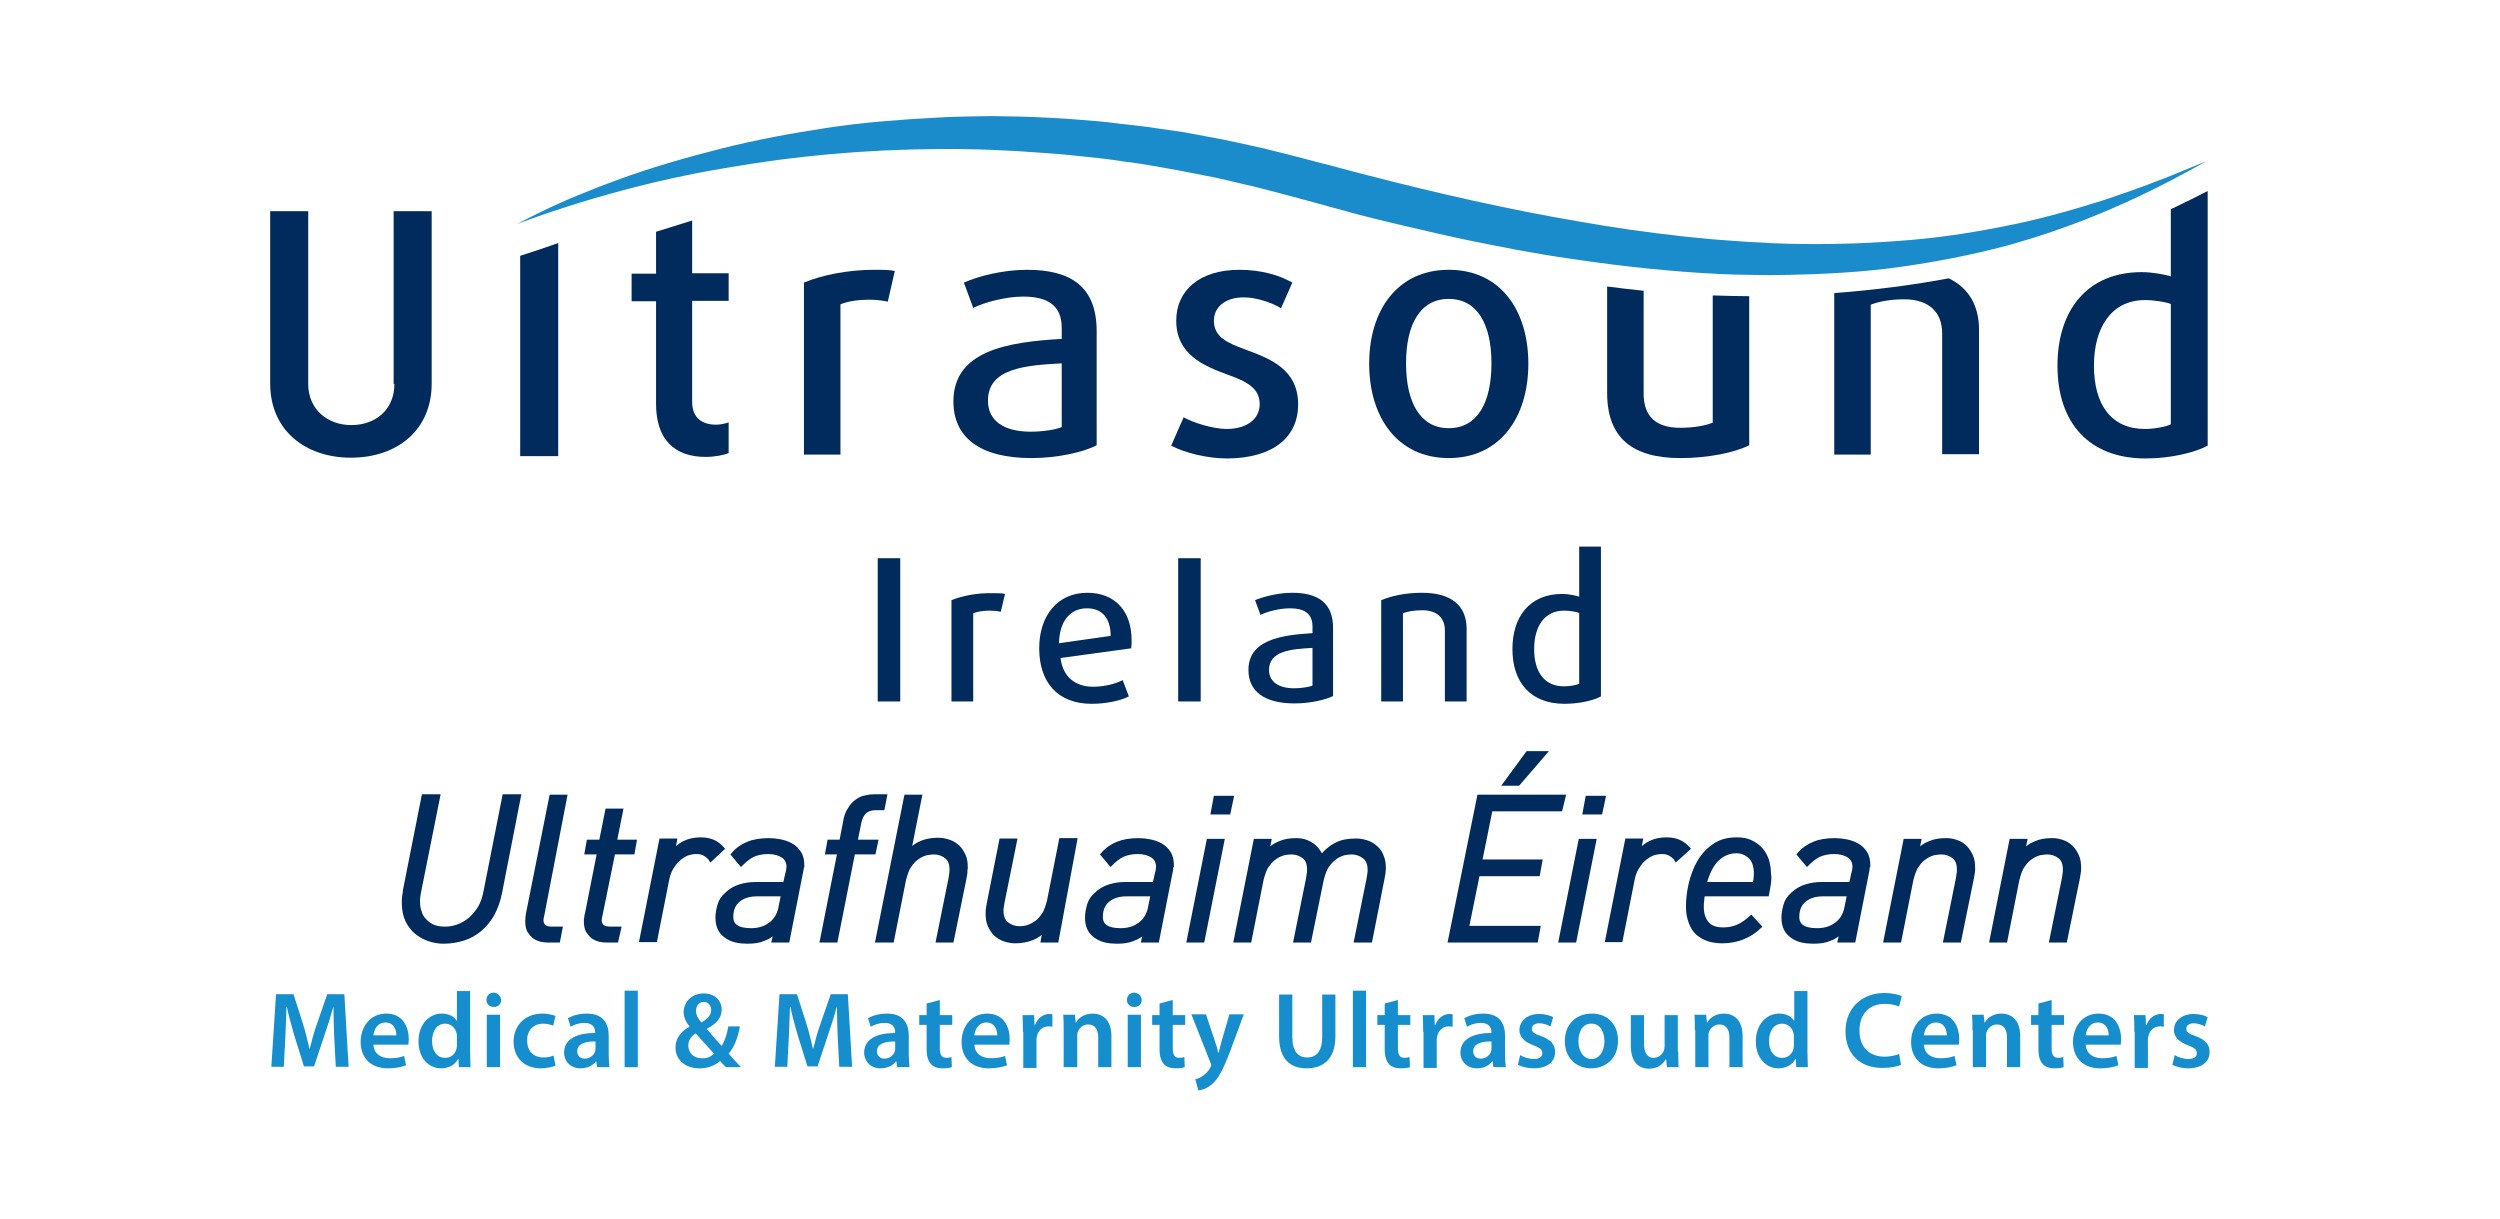 <?xml version="1.0" encoding="UTF-8"?>
<svg xmlns="http://www.w3.org/2000/svg" xmlns:xlink="http://www.w3.org/1999/xlink" version="1.1" id="Layer_1" x="0px" y="0px" viewBox="0 0 644 314" style="enable-background:new 0 0 644 314;" xml:space="preserve">
<style type="text/css">
	.st0{clip-path:url(#SVGID_00000008859616349355442550000005614892846283684773_);fill:#002B5C;}
	.st1{clip-path:url(#SVGID_00000008859616349355442550000005614892846283684773_);fill:#1A8CCC;}
	.st2{clip-path:url(#SVGID_00000008859616349355442550000005614892846283684773_);fill:#168ECD;}
	.st3{clip-path:url(#SVGID_00000008859616349355442550000005614892846283684773_);fill:none;stroke:#002B5C;stroke-miterlimit:10;}
</style>
<g>
	<defs>
		<rect id="SVGID_1_" width="644" height="314"></rect>
	</defs>
	<clipPath id="SVGID_00000178925661025075950730000001532916306662828686_">
		<use xlink:href="#SVGID_1_" style="overflow:visible;"></use>
	</clipPath>
	<path style="clip-path:url(#SVGID_00000178925661025075950730000001532916306662828686_);fill:#002B5C;" d="M134,117.5h9.8V62.6   c-3.4,1.2-6.6,2.3-9.8,3.3V117.5z"></path>
	<path style="clip-path:url(#SVGID_00000178925661025075950730000001532916306662828686_);fill:#002B5C;" d="M101.6,98.9   c0,6.7-4.9,10.6-11.1,10.6c-6.1,0-11.1-4-11.1-10.6V54.4h-9.8v44.4c0,12.1,9.1,19.1,20.8,19.1c11.8,0,20.8-7,20.8-19.1V54.4h-9.8   V98.9z"></path>
	<path style="clip-path:url(#SVGID_00000178925661025075950730000001532916306662828686_);fill:#002B5C;" d="M178.3,56.8l-9.3,2.9   v10.8h-6.3v7.1h6.3V104c0,9.1,4.6,13.7,12.8,13.7c2.4,0,4.8-0.5,5.9-1v-7.9c-0.8,0.3-2.1,0.6-3.2,0.6c-3.5,0-6.2-1.6-6.2-5.9V77.5   h9.4v-7.1h-9.4V56.8z"></path>
	<path style="clip-path:url(#SVGID_00000178925661025075950730000001532916306662828686_);fill:#002B5C;" d="M230.5,69.8   c-1.4-0.3-3.2-0.3-5.3-0.3c-6.9,0-13.6,1.4-18.1,3.3v44.3h9.4V78.4c1.8-0.8,4.7-1.2,7.4-1.2c1.7,0,3.4,0.2,4.8,0.5L230.5,69.8z"></path>
	<path style="clip-path:url(#SVGID_00000178925661025075950730000001532916306662828686_);fill:#002B5C;" d="M282.5,85.3   c0-11.5-6.7-15.8-17.9-15.8c-6.2,0-12.5,1.6-16.3,3.3l2.4,6.5c3.1-1.5,8.5-2.9,12.9-2.9c6,0,9.9,2.1,9.9,8v2.9   c-14.1,0.8-27.9,3.1-27.9,16.1c0,9.2,6.7,14.6,20.1,14.6c6.6,0,13.4-1.5,16.8-3.3V85.3z M273.5,110c-1.5,0.7-5,1.2-8,1.2   c-7.2,0-11-3-11-8c0-8.3,9.5-9.1,19-9.6V110z"></path>
	<path style="clip-path:url(#SVGID_00000178925661025075950730000001532916306662828686_);fill:#002B5C;" d="M334.4,104.2   c0-9.1-7.2-11.8-13.7-14.2c-4.6-1.7-8-3.2-8-7.4c0-3.4,2.8-6,7.7-6c3.4,0,7.5,1.5,9.6,2.8l2.9-6.6c-3.3-1.9-8-3.3-13.6-3.3   c-10.4,0-16.3,5.4-16.3,13.1c0,8.7,7,11.6,13.2,13.9c4.8,1.7,8.3,3.4,8.3,7.6c0,3.9-3.4,6.4-8.5,6.4c-3.5,0-8.6-1.6-11.1-3   l-3.2,7.3c3.4,1.8,9.1,3.3,14.5,3.3C328,118,334.4,112.6,334.4,104.2"></path>
	<path style="clip-path:url(#SVGID_00000178925661025075950730000001532916306662828686_);fill:#002B5C;" d="M373.2,69.5   c-13.2,0-20.5,10.4-20.5,24.2c0,13.8,7.3,24.3,20.5,24.3c13.2,0,20.5-10.5,20.5-24.3C393.7,79.9,386.5,69.5,373.2,69.5    M373.2,110.3c-7.4,0-11-6.7-11-16.7c0-10,3.6-16.6,11-16.6c7.4,0,11,6.6,11,16.6C384.2,103.7,380.6,110.3,373.2,110.3"></path>
	<path style="clip-path:url(#SVGID_00000178925661025075950730000001532916306662828686_);fill:#002B5C;" d="M441.1,108.9   c-1.6,0.7-4.7,1.3-8.3,1.3c-6.2,0-9.4-2.9-9.4-8.8V74.9c-3.1-0.3-6.2-0.7-9.4-1.1v27.4c0,11.7,6.6,16.8,18.9,16.8   c7.1,0,13.9-1.4,17.7-3.3V76.3c-3.1,0-6.2-0.1-9.4-0.2V108.9z"></path>
	<path style="clip-path:url(#SVGID_00000178925661025075950730000001532916306662828686_);fill:#002B5C;" d="M502,71.7   c-9.1,1.7-18.9,3-29.5,3.8v41.6h9.4V78.5c1.9-0.8,5.1-1.4,8.6-1.4c6.5,0,9.8,3.4,9.8,8.8v31.1h9.5v-32   C509.8,78.8,507.2,74.2,502,71.7"></path>
	<path style="clip-path:url(#SVGID_00000178925661025075950730000001532916306662828686_);fill:#002B5C;" d="M559.2,53.9v17.3   c-1.6-0.5-4.7-1.1-7.5-1.1c-14.1,0-21.7,9.9-21.7,24.1c0,14.8,8.2,23.9,22.7,23.9c6.6,0,12.9-1.6,16-3.3V49.2   C566.2,50.5,563,52.1,559.2,53.9 M559.2,109.3c-1.1,0.6-4.2,1.2-6.7,1.2c-8.5,0-13.1-6.1-13.1-16.3c0-9.8,4.5-16.9,13.1-16.9   c2.5,0,5.4,0.5,6.7,1V109.3z"></path>
	
		<rect x="226.1" y="143.8" style="clip-path:url(#SVGID_00000178925661025075950730000001532916306662828686_);fill:#002B5C;" width="5.8" height="36.9"></rect>
	
		<rect x="303.5" y="143.8" style="clip-path:url(#SVGID_00000178925661025075950730000001532916306662828686_);fill:#002B5C;" width="5.8" height="36.9"></rect>
	<path style="clip-path:url(#SVGID_00000178925661025075950730000001532916306662828686_);fill:#002B5C;" d="M245.1,154.6v26.1h5.6   V158c1.1-0.5,2.8-0.7,4.3-0.7c1,0,2,0.1,2.8,0.3l1.1-4.6c-0.8-0.2-1.9-0.2-3.1-0.2C251.7,152.7,247.8,153.5,245.1,154.6"></path>
	<path style="clip-path:url(#SVGID_00000178925661025075950730000001532916306662828686_);fill:#002B5C;" d="M280.1,152.7   c-7.7,0-12.4,5.9-12.4,14.3c0,8.8,4.8,14.3,13.5,14.3c3.8,0,7.4-0.8,9.6-1.9l-1.6-4.2c-1.9,1-4.8,1.7-7.6,1.7   c-4.6,0-7.8-2.5-8.4-7.4l18.2-2.5c0.1-0.7,0.1-1.4,0.1-2.1C291.5,157.4,287.2,152.7,280.1,152.7 M272.8,165.7c0.1-5.7,2.9-9,7.2-9   c3.7,0,6.1,2.3,6.1,7.1L272.8,165.7z"></path>
	<path style="clip-path:url(#SVGID_00000178925661025075950730000001532916306662828686_);fill:#002B5C;" d="M366.3,152.7   c-4.3,0-7.8,0.8-10.5,1.9v26.1h5.6V158c1.1-0.5,3-0.8,5-0.8c3.8,0,5.8,2,5.8,5.2v18.3h5.6v-18.9C377.7,156.1,374,152.7,366.3,152.7   "></path>
	<path style="clip-path:url(#SVGID_00000178925661025075950730000001532916306662828686_);fill:#002B5C;" d="M332.9,152.7   c-3.7,0-7.4,1-9.6,1.9l1.4,3.8c1.8-0.9,5-1.7,7.6-1.7c3.5,0,5.8,1.2,5.8,4.7v1.7c-8.3,0.5-16.5,1.8-16.5,9.5c0,5.4,4,8.6,11.9,8.6   c3.9,0,7.9-0.9,9.9-1.9V162C343.5,155.3,339.5,152.7,332.9,152.7 M338.1,176.6c-0.9,0.4-3,0.7-4.7,0.7c-4.2,0-6.5-1.8-6.5-4.7   c0-4.9,5.6-5.4,11.2-5.7V176.6z"></path>
	<path style="clip-path:url(#SVGID_00000178925661025075950730000001532916306662828686_);fill:#002B5C;" d="M406.8,153.7   c-0.9-0.3-2.8-0.7-4.4-0.7c-8.3,0-12.8,5.8-12.8,14.2c0,8.7,4.8,14.1,13.4,14.1c3.9,0,7.6-0.9,9.4-1.9v-38.6h-5.6V153.7z    M406.8,176.1c-0.7,0.4-2.4,0.7-3.9,0.7c-5,0-7.7-3.6-7.7-9.6c0-5.8,2.6-9.9,7.7-9.9c1.5,0,3.2,0.3,3.9,0.6V176.1z"></path>
	<path style="clip-path:url(#SVGID_00000178925661025075950730000001532916306662828686_);fill:#1A8CCC;" d="M141,54.9   c1.8-0.6,3.6-1.2,5.5-1.8c4.4-1.4,8.8-2.7,13.3-3.9c8.9-2.4,17.9-4.4,27-5.9c18.1-3.2,36.5-4.8,54.8-4.9c9.2-0.1,18.3,0.3,27.4,1   c4.6,0.3,9.1,0.8,13.7,1.3c2.3,0.2,4.5,0.6,6.8,0.9c2.3,0.3,4.5,0.6,6.8,1l6.8,1.2c2.2,0.4,4.5,0.9,6.7,1.3c4.5,0.8,8.9,2,13.4,3   c4.4,1.1,8.8,2.3,13.3,3.5c4.5,1.2,9,2.5,13.5,3.7l6.8,1.7l6.8,1.6c4.5,1.1,9.1,2.1,13.7,3.1c9.2,1.9,18.4,3.7,27.6,5   c12.8,1.9,25.6,3.3,38.5,3.9c2.4,0.1,4.8,0.2,7.2,0.2c3.5,0.1,6.9,0.1,10.4,0c9.4-0.2,18.8-0.7,28.2-2c9.3-1.3,18.6-3.1,27.7-5.5   c9-2.5,17.9-5.6,26.5-9.3c5.4-2.3,10.8-4.9,16-7.6c3-1.6,6-3.2,9-4.9c-2.6,1.1-5.2,2.1-7.8,3.2c-1.7,0.7-3.4,1.4-5.1,2   c-4.3,1.7-8.7,3.2-13.1,4.7c-8.8,2.8-17.7,5.3-26.7,7c-9,1.8-18.1,3.1-27.2,3.7c-9.1,0.7-18.3,0.9-27.4,0.7   c-2.3-0.1-4.6-0.1-6.9-0.3c-2.3-0.1-4.6-0.2-6.9-0.4c-4.6-0.3-9.1-0.7-13.7-1.2c-9.1-1-18.2-2.3-27.2-3.9   c-18.1-3.1-36.1-7.2-53.9-11.8c-4.5-1.1-8.9-2.4-13.4-3.5c-4.5-1.2-9.1-2.4-13.7-3.5c-4.6-1-9.2-2.1-13.8-2.9   c-2.3-0.4-4.6-0.9-7-1.3l-7-1c-2.3-0.4-4.7-0.6-7-0.9c-2.3-0.2-4.7-0.6-7-0.8c-4.7-0.4-9.4-0.8-14.1-1c-4.7-0.3-9.4-0.3-14.1-0.4   c-4.7,0.1-9.4,0.1-14.1,0.4c-9.4,0.5-18.7,1.2-28,2.6c-9.3,1.4-18.5,3.1-27.6,5.4c-9.1,2.3-18.1,4.9-26.8,8.1   c-6.8,2.5-13.5,5.2-20,8.4c-1.6,0.8-3.3,1.6-4.9,2.5c-0.2,0.1-0.5,0.2-0.7,0.4c0.2-0.1,0.4-0.2,0.7-0.3   C136.3,56.6,138.6,55.7,141,54.9"></path>
	<path style="clip-path:url(#SVGID_00000178925661025075950730000001532916306662828686_);fill:#168ECD;" d="M86.1,267.3   c-0.1-2.4-0.2-5.3-0.2-7.8h-0.1c-0.6,2.3-1.4,4.8-2.2,7.1l-2.7,8.1h-2.6l-2.5-8c-0.7-2.4-1.4-4.9-1.9-7.3h-0.1   c-0.1,2.4-0.2,5.4-0.3,7.9l-0.4,7.5h-3.2l1.2-18.7h4.5l2.4,7.5c0.7,2.2,1.2,4.4,1.7,6.5h0.1c0.5-2,1.1-4.3,1.9-6.5l2.6-7.5h4.4   l1.1,18.7h-3.3L86.1,267.3z"></path>
	<path style="clip-path:url(#SVGID_00000178925661025075950730000001532916306662828686_);fill:#168ECD;" d="M96.2,269.1   c0.1,2.4,2,3.5,4.2,3.5c1.6,0,2.7-0.2,3.7-0.6l0.5,2.4c-1.2,0.5-2.8,0.8-4.7,0.8c-4.4,0-7-2.7-7-6.8c0-3.7,2.3-7.3,6.6-7.3   c4.4,0,5.8,3.6,5.8,6.6c0,0.6-0.1,1.1-0.1,1.4H96.2z M102.1,266.7c0-1.2-0.5-3.3-2.8-3.3c-2.1,0-3,1.9-3.1,3.3H102.1z"></path>
	<path style="clip-path:url(#SVGID_00000178925661025075950730000001532916306662828686_);fill:#168ECD;" d="M121.1,255.2v15.9   c0,1.4,0.1,2.9,0.1,3.8h-3l-0.1-2.1H118c-0.8,1.5-2.4,2.4-4.4,2.4c-3.2,0-5.8-2.7-5.8-6.9c0-4.5,2.8-7.2,6-7.2   c1.9,0,3.2,0.8,3.8,1.8h0.1v-7.6H121.1z M117.7,267c0-0.3,0-0.6-0.1-0.9c-0.3-1.3-1.4-2.4-2.9-2.4c-2.2,0-3.4,1.9-3.4,4.5   c0,2.5,1.2,4.3,3.4,4.3c1.4,0,2.6-0.9,2.9-2.4c0.1-0.3,0.1-0.6,0.1-1V267z"></path>
	<path style="clip-path:url(#SVGID_00000178925661025075950730000001532916306662828686_);fill:#168ECD;" d="M129.1,257.6   c0,1-0.7,1.8-1.9,1.8c-1.1,0-1.9-0.8-1.9-1.8c0-1.1,0.8-1.9,1.9-1.9C128.3,255.8,129,256.6,129.1,257.6 M125.4,261.4h3.4v13.5h-3.4   V261.4z"></path>
	<path style="clip-path:url(#SVGID_00000178925661025075950730000001532916306662828686_);fill:#168ECD;" d="M143.1,274.5   c-0.7,0.3-2.1,0.7-3.8,0.7c-4.2,0-7-2.7-7-6.9c0-4,2.8-7.2,7.5-7.2c1.2,0,2.5,0.3,3.3,0.6l-0.6,2.5c-0.6-0.2-1.4-0.5-2.6-0.5   c-2.6,0-4.2,1.9-4.1,4.4c0,2.8,1.8,4.3,4.1,4.3c1.2,0,2-0.2,2.7-0.5L143.1,274.5z"></path>
	<path style="clip-path:url(#SVGID_00000178925661025075950730000001532916306662828686_);fill:#168ECD;" d="M153.8,274.9l-0.2-1.5   h-0.1c-0.8,1.1-2.2,1.8-4,1.8c-2.7,0-4.2-2-4.2-4c0-3.4,3-5.1,8-5.1v-0.2c0-0.9-0.4-2.4-2.7-2.4c-1.3,0-2.7,0.4-3.6,1l-0.7-2.2   c1-0.6,2.7-1.2,4.9-1.2c4.3,0,5.6,2.7,5.6,5.7v4.9c0,1.2,0.1,2.4,0.2,3.2H153.8z M153.4,268.3c-2.4-0.1-4.7,0.5-4.7,2.5   c0,1.3,0.9,1.9,1.9,1.9c1.4,0,2.4-0.9,2.7-1.9c0.1-0.2,0.1-0.5,0.1-0.7V268.3z"></path>
	
		<rect x="160.9" y="255.2" style="clip-path:url(#SVGID_00000178925661025075950730000001532916306662828686_);fill:#168ECD;" width="3.4" height="19.7"></rect>
	<path style="clip-path:url(#SVGID_00000178925661025075950730000001532916306662828686_);fill:#168ECD;" d="M187,274.9   c-0.5-0.5-0.9-0.9-1.5-1.6c-1.4,1.2-3.1,1.9-5.3,1.9c-4.1,0-6.2-2.6-6.2-5.3c0-2.5,1.5-4.3,3.6-5.4v-0.1c-0.9-1.1-1.5-2.4-1.5-3.7   c0-2.3,1.8-4.8,5.2-4.8c2.6,0,4.6,1.6,4.6,4.2c0,1.9-1.1,3.5-3.8,4.9l0,0.1c1.3,1.5,2.7,3.2,3.8,4.3c0.8-1.2,1.4-3,1.7-5h3   c-0.5,2.9-1.4,5.2-2.9,7c1,1.1,2,2.3,3.2,3.5H187z M183.9,271.4c-1.1-1.2-2.9-3.2-4.7-5.2c-0.9,0.6-1.9,1.6-1.9,3.1   c0,1.9,1.4,3.3,3.4,3.3C182.1,272.7,183.2,272.2,183.9,271.4 M179.3,260.4c0,1.1,0.5,2,1.4,3c1.6-1,2.5-1.9,2.5-3.2   c0-1-0.6-2.1-1.9-2.1C180,258.1,179.3,259.2,179.3,260.4"></path>
	<path style="clip-path:url(#SVGID_00000178925661025075950730000001532916306662828686_);fill:#168ECD;" d="M215.8,267.3   c-0.1-2.4-0.2-5.3-0.2-7.8h-0.1c-0.6,2.3-1.4,4.8-2.2,7.1l-2.7,8.1H208l-2.5-8c-0.7-2.4-1.4-4.9-1.9-7.3h-0.1   c-0.1,2.4-0.2,5.4-0.3,7.9l-0.4,7.5h-3.2l1.2-18.7h4.5l2.4,7.5c0.7,2.2,1.2,4.4,1.7,6.5h0.1c0.5-2,1.1-4.3,1.9-6.5l2.6-7.5h4.4   l1.1,18.7h-3.3L215.8,267.3z"></path>
	<path style="clip-path:url(#SVGID_00000178925661025075950730000001532916306662828686_);fill:#168ECD;" d="M231.1,274.9l-0.2-1.5   h-0.1c-0.8,1.1-2.2,1.8-4,1.8c-2.7,0-4.2-2-4.2-4c0-3.4,3-5.1,8-5.1v-0.2c0-0.9-0.4-2.4-2.7-2.4c-1.3,0-2.7,0.4-3.6,1l-0.7-2.2   c1-0.6,2.7-1.2,4.9-1.2c4.3,0,5.6,2.7,5.6,5.7v4.9c0,1.2,0.1,2.4,0.2,3.2H231.1z M230.6,268.3c-2.4-0.1-4.7,0.5-4.7,2.5   c0,1.3,0.9,1.9,1.9,1.9c1.4,0,2.4-0.9,2.7-1.9c0.1-0.2,0.1-0.5,0.1-0.7V268.3z"></path>
	<path style="clip-path:url(#SVGID_00000178925661025075950730000001532916306662828686_);fill:#168ECD;" d="M242.1,257.6v3.9h3.2   v2.5h-3.2v6c0,1.6,0.4,2.5,1.7,2.5c0.6,0,1-0.1,1.3-0.2l0.1,2.6c-0.5,0.2-1.4,0.3-2.5,0.3c-1.2,0-2.3-0.4-2.9-1.1   c-0.7-0.8-1.1-2-1.1-3.8V264h-1.9v-2.5h1.9v-3L242.1,257.6z"></path>
	<path style="clip-path:url(#SVGID_00000178925661025075950730000001532916306662828686_);fill:#168ECD;" d="M251,269.1   c0.1,2.4,2,3.5,4.2,3.5c1.6,0,2.7-0.2,3.7-0.6l0.5,2.4c-1.2,0.5-2.8,0.8-4.7,0.8c-4.4,0-7-2.7-7-6.8c0-3.7,2.3-7.3,6.6-7.3   c4.4,0,5.8,3.6,5.8,6.6c0,0.6-0.1,1.1-0.1,1.4H251z M256.9,266.7c0-1.2-0.5-3.3-2.8-3.3c-2.1,0-3,1.9-3.1,3.3H256.9z"></path>
	<path style="clip-path:url(#SVGID_00000178925661025075950730000001532916306662828686_);fill:#168ECD;" d="M263.5,265.8   c0-1.8,0-3.1-0.1-4.3h3l0.1,2.6h0.1c0.7-1.9,2.2-2.9,3.7-2.9c0.3,0,0.5,0,0.8,0.1v3.2c-0.3-0.1-0.6-0.1-1-0.1c-1.6,0-2.7,1.1-3,2.6   c-0.1,0.3-0.1,0.7-0.1,1.1v7h-3.4V265.8z"></path>
	<path style="clip-path:url(#SVGID_00000178925661025075950730000001532916306662828686_);fill:#168ECD;" d="M274,265.4   c0-1.6,0-2.9-0.1-4h3l0.2,2h0.1c0.6-1.1,2-2.3,4.3-2.3c2.4,0,4.8,1.5,4.8,5.8v8h-3.4v-7.6c0-1.9-0.7-3.4-2.6-3.4   c-1.4,0-2.3,1-2.7,2c-0.1,0.3-0.1,0.7-0.1,1.1v7.9H274V265.4z"></path>
	<path style="clip-path:url(#SVGID_00000178925661025075950730000001532916306662828686_);fill:#168ECD;" d="M294.1,257.6   c0,1-0.7,1.8-1.9,1.8c-1.1,0-1.9-0.8-1.9-1.8c0-1.1,0.8-1.9,1.9-1.9C293.3,255.8,294.1,256.6,294.1,257.6 M290.5,261.4h3.4v13.5   h-3.4V261.4z"></path>
	<path style="clip-path:url(#SVGID_00000178925661025075950730000001532916306662828686_);fill:#168ECD;" d="M302.1,257.6v3.9h3.2   v2.5h-3.2v6c0,1.6,0.4,2.5,1.7,2.5c0.6,0,1-0.1,1.3-0.2l0.1,2.6c-0.5,0.2-1.4,0.3-2.5,0.3c-1.2,0-2.3-0.4-2.9-1.1   c-0.7-0.8-1.1-2-1.1-3.8V264h-1.9v-2.5h1.9v-3L302.1,257.6z"></path>
	<path style="clip-path:url(#SVGID_00000178925661025075950730000001532916306662828686_);fill:#168ECD;" d="M310.7,261.4l2.4,7.2   c0.3,0.8,0.6,1.9,0.7,2.6h0.1c0.2-0.8,0.5-1.8,0.7-2.7l2.1-7.2h3.7l-3.4,9.2c-1.9,5-3.1,7.3-4.7,8.7c-1.3,1.2-2.7,1.6-3.6,1.7   l-0.8-2.9c0.6-0.1,1.3-0.4,2-0.9c0.6-0.4,1.4-1.2,1.9-2.1c0.1-0.2,0.2-0.4,0.2-0.6c0-0.1,0-0.3-0.2-0.7l-4.9-12.4H310.7z"></path>
	<path style="clip-path:url(#SVGID_00000178925661025075950730000001532916306662828686_);fill:#168ECD;" d="M332.9,256.2v10.9   c0,3.7,1.5,5.3,3.8,5.3c2.5,0,3.9-1.7,3.9-5.3v-10.9h3.4v10.7c0,5.8-3,8.3-7.4,8.3c-4.3,0-7.1-2.4-7.1-8.3v-10.7H332.9z"></path>
	
		<rect x="348.5" y="255.2" style="clip-path:url(#SVGID_00000178925661025075950730000001532916306662828686_);fill:#168ECD;" width="3.4" height="19.7"></rect>
	<path style="clip-path:url(#SVGID_00000178925661025075950730000001532916306662828686_);fill:#168ECD;" d="M360.1,257.6v3.9h3.2   v2.5h-3.2v6c0,1.6,0.4,2.5,1.7,2.5c0.6,0,1-0.1,1.3-0.2l0.1,2.6c-0.5,0.2-1.4,0.3-2.5,0.3c-1.2,0-2.3-0.4-2.9-1.1   c-0.7-0.8-1.1-2-1.1-3.8V264h-1.9v-2.5h1.9v-3L360.1,257.6z"></path>
	<path style="clip-path:url(#SVGID_00000178925661025075950730000001532916306662828686_);fill:#168ECD;" d="M366.6,265.8   c0-1.8,0-3.1-0.1-4.3h3l0.1,2.6h0.1c0.7-1.9,2.2-2.9,3.7-2.9c0.3,0,0.5,0,0.8,0.1v3.2c-0.3-0.1-0.6-0.1-1-0.1c-1.6,0-2.7,1.1-3,2.6   c-0.1,0.3-0.1,0.7-0.1,1.1v7h-3.4V265.8z"></path>
	<path style="clip-path:url(#SVGID_00000178925661025075950730000001532916306662828686_);fill:#168ECD;" d="M384.7,274.9l-0.2-1.5   h-0.1c-0.8,1.1-2.2,1.8-4,1.8c-2.7,0-4.2-2-4.2-4c0-3.4,3-5.1,8-5.1v-0.2c0-0.9-0.4-2.4-2.7-2.4c-1.3,0-2.7,0.4-3.6,1l-0.7-2.2   c1-0.6,2.7-1.2,4.9-1.2c4.3,0,5.6,2.7,5.6,5.7v4.9c0,1.2,0.1,2.4,0.2,3.2H384.7z M384.2,268.3c-2.4-0.1-4.7,0.5-4.7,2.5   c0,1.3,0.9,1.9,1.9,1.9c1.4,0,2.4-0.9,2.7-1.9c0.1-0.2,0.1-0.5,0.1-0.7V268.3z"></path>
	<path style="clip-path:url(#SVGID_00000178925661025075950730000001532916306662828686_);fill:#168ECD;" d="M391.6,271.8   c0.8,0.5,2.2,1,3.5,1c1.5,0,2.2-0.6,2.2-1.5c0-0.9-0.6-1.4-2.2-2c-2.6-0.9-3.7-2.4-3.7-3.9c0-2.4,2-4.2,5.1-4.2   c1.5,0,2.8,0.4,3.6,0.8l-0.7,2.4c-0.6-0.3-1.7-0.8-2.9-0.8c-1.2,0-1.9,0.6-1.9,1.4c0,0.9,0.6,1.3,2.4,1.9c2.4,0.9,3.6,2.1,3.6,4.1   c0,2.4-1.9,4.2-5.5,4.2c-1.6,0-3.1-0.4-4.1-0.9L391.6,271.8z"></path>
	<path style="clip-path:url(#SVGID_00000178925661025075950730000001532916306662828686_);fill:#168ECD;" d="M416.8,268   c0,5-3.5,7.2-6.9,7.2c-3.8,0-6.8-2.6-6.8-7c0-4.4,2.9-7.1,7-7.1C414.1,261.1,416.8,263.9,416.8,268 M406.6,268.2   c0,2.6,1.3,4.6,3.4,4.6c1.9,0,3.3-1.9,3.3-4.6c0-2.1-0.9-4.5-3.3-4.5C407.6,263.6,406.6,265.9,406.6,268.2"></path>
	<path style="clip-path:url(#SVGID_00000178925661025075950730000001532916306662828686_);fill:#168ECD;" d="M432.3,270.9   c0,1.6,0.1,2.9,0.1,4h-3l-0.2-2h-0.1c-0.6,1-1.9,2.4-4.3,2.4c-2.5,0-4.7-1.5-4.7-5.9v-7.9h3.4v7.3c0,2.2,0.7,3.7,2.5,3.7   c1.4,0,2.2-1,2.6-1.8c0.1-0.3,0.2-0.7,0.2-1.1v-8.1h3.4V270.9z"></path>
	<path style="clip-path:url(#SVGID_00000178925661025075950730000001532916306662828686_);fill:#168ECD;" d="M436.6,265.4   c0-1.6,0-2.9-0.1-4h3l0.2,2h0.1c0.6-1.1,2-2.3,4.3-2.3c2.4,0,4.8,1.5,4.8,5.8v8h-3.4v-7.6c0-1.9-0.7-3.4-2.6-3.4   c-1.4,0-2.3,1-2.7,2c-0.1,0.3-0.1,0.7-0.1,1.1v7.9h-3.4V265.4z"></path>
	<path style="clip-path:url(#SVGID_00000178925661025075950730000001532916306662828686_);fill:#168ECD;" d="M465.6,255.2v15.9   c0,1.4,0.1,2.9,0.1,3.8h-3l-0.1-2.1h-0.1c-0.8,1.5-2.4,2.4-4.4,2.4c-3.2,0-5.8-2.7-5.8-6.9c0-4.5,2.8-7.2,6-7.2   c1.9,0,3.2,0.8,3.8,1.8h0.1v-7.6H465.6z M462.1,267c0-0.3,0-0.6-0.1-0.9c-0.3-1.3-1.4-2.4-2.9-2.4c-2.2,0-3.4,1.9-3.4,4.5   c0,2.5,1.2,4.3,3.4,4.3c1.4,0,2.6-0.9,2.9-2.4c0.1-0.3,0.1-0.6,0.1-1V267z"></path>
	<path style="clip-path:url(#SVGID_00000178925661025075950730000001532916306662828686_);fill:#168ECD;" d="M489.7,274.3   c-0.8,0.4-2.6,0.8-4.8,0.8c-5.9,0-9.5-3.7-9.5-9.4c0-6.1,4.3-9.9,10-9.9c2.2,0,3.9,0.5,4.5,0.8l-0.7,2.7c-0.9-0.4-2.1-0.7-3.7-0.7   c-3.8,0-6.5,2.4-6.5,6.9c0,4.1,2.4,6.7,6.5,6.7c1.4,0,2.8-0.3,3.7-0.7L489.7,274.3z"></path>
	<path style="clip-path:url(#SVGID_00000178925661025075950730000001532916306662828686_);fill:#168ECD;" d="M495.6,269.1   c0.1,2.4,2,3.5,4.2,3.5c1.6,0,2.7-0.2,3.7-0.6l0.5,2.4c-1.2,0.5-2.8,0.8-4.7,0.8c-4.4,0-7-2.7-7-6.8c0-3.7,2.3-7.3,6.6-7.3   c4.4,0,5.8,3.6,5.8,6.6c0,0.6-0.1,1.1-0.1,1.4H495.6z M501.5,266.7c0-1.2-0.5-3.3-2.8-3.3c-2.1,0-3,1.9-3.1,3.3H501.5z"></path>
	<path style="clip-path:url(#SVGID_00000178925661025075950730000001532916306662828686_);fill:#168ECD;" d="M508.1,265.4   c0-1.6,0-2.9-0.1-4h3l0.2,2h0.1c0.6-1.1,2-2.3,4.3-2.3c2.4,0,4.8,1.5,4.8,5.8v8h-3.4v-7.6c0-1.9-0.7-3.4-2.6-3.4   c-1.4,0-2.3,1-2.7,2c-0.1,0.3-0.1,0.7-0.1,1.1v7.9h-3.4V265.4z"></path>
	<path style="clip-path:url(#SVGID_00000178925661025075950730000001532916306662828686_);fill:#168ECD;" d="M528.5,257.6v3.9h3.2   v2.5h-3.2v6c0,1.6,0.4,2.5,1.7,2.5c0.6,0,1-0.1,1.3-0.2l0.1,2.6c-0.5,0.2-1.4,0.3-2.5,0.3c-1.2,0-2.3-0.4-2.9-1.1   c-0.7-0.8-1.1-2-1.1-3.8V264h-1.9v-2.5h1.9v-3L528.5,257.6z"></path>
	<path style="clip-path:url(#SVGID_00000178925661025075950730000001532916306662828686_);fill:#168ECD;" d="M537.3,269.1   c0.1,2.4,2,3.5,4.2,3.5c1.6,0,2.7-0.2,3.7-0.6l0.5,2.4c-1.2,0.5-2.8,0.8-4.7,0.8c-4.4,0-7-2.7-7-6.8c0-3.7,2.3-7.3,6.6-7.3   c4.4,0,5.8,3.6,5.8,6.6c0,0.6-0.1,1.1-0.1,1.4H537.3z M543.2,266.7c0-1.2-0.5-3.3-2.8-3.3c-2.1,0-3,1.9-3.1,3.3H543.2z"></path>
	<path style="clip-path:url(#SVGID_00000178925661025075950730000001532916306662828686_);fill:#168ECD;" d="M549.8,265.8   c0-1.8,0-3.1-0.1-4.3h3l0.1,2.6h0.1c0.7-1.9,2.2-2.9,3.7-2.9c0.3,0,0.5,0,0.8,0.1v3.2c-0.3-0.1-0.6-0.1-1-0.1c-1.6,0-2.7,1.1-3,2.6   c-0.1,0.3-0.1,0.7-0.1,1.1v7h-3.4V265.8z"></path>
	<path style="clip-path:url(#SVGID_00000178925661025075950730000001532916306662828686_);fill:#168ECD;" d="M560.2,271.8   c0.8,0.5,2.2,1,3.5,1c1.5,0,2.2-0.6,2.2-1.5c0-0.9-0.6-1.4-2.2-2c-2.6-0.9-3.7-2.4-3.7-3.9c0-2.4,2-4.2,5.1-4.2   c1.5,0,2.8,0.4,3.6,0.8l-0.7,2.4c-0.6-0.3-1.7-0.8-2.9-0.8c-1.2,0-1.9,0.6-1.9,1.4c0,0.9,0.6,1.3,2.4,1.9c2.4,0.9,3.6,2.1,3.6,4.1   c0,2.4-1.9,4.2-5.5,4.2c-1.6,0-3.1-0.4-4.1-0.9L560.2,271.8z"></path>
	<path style="clip-path:url(#SVGID_00000178925661025075950730000001532916306662828686_);fill:#002B5C;" d="M128.8,230.1   c-0.4,2.1-1.1,3.8-1.9,5.4c-0.9,1.5-1.9,2.8-3.2,3.9c-1.3,1.1-2.7,1.9-4.3,2.4c-1.6,0.5-3.3,0.8-5.1,0.8c-1.3,0-2.5-0.2-3.7-0.6   c-1.2-0.4-2.3-1-3.3-1.8c-1-0.8-1.8-1.9-2.4-3.1c-0.6-1.3-0.9-2.8-0.9-4.6c0-0.6,0-1.1,0.1-1.7c0.1-0.6,0.2-1.1,0.2-1.5l4.8-24.2   h3.8l-4.9,24.5c-0.1,0.3-0.1,0.7-0.2,1.2c-0.1,0.5-0.1,1-0.1,1.5c0,0.8,0.1,1.7,0.4,2.5c0.2,0.8,0.6,1.6,1.2,2.2   c0.6,0.7,1.3,1.2,2.1,1.6c0.9,0.4,1.9,0.6,3.2,0.6c1.2,0,2.3-0.2,3.4-0.6c1.1-0.4,2.1-1,3.1-1.8c0.9-0.8,1.8-1.8,2.5-3   c0.7-1.2,1.2-2.7,1.5-4.4l4.8-24.3h3.8L128.8,230.1z"></path>
	
		<path style="clip-path:url(#SVGID_00000178925661025075950730000001532916306662828686_);fill:none;stroke:#002B5C;stroke-miterlimit:10;" d="   M128.8,230.1c-0.4,2.1-1.1,3.8-1.9,5.4c-0.9,1.5-1.9,2.8-3.2,3.9c-1.3,1.1-2.7,1.9-4.3,2.4c-1.6,0.5-3.3,0.8-5.1,0.8   c-1.3,0-2.5-0.2-3.7-0.6c-1.2-0.4-2.3-1-3.3-1.8c-1-0.8-1.8-1.9-2.4-3.1c-0.6-1.3-0.9-2.8-0.9-4.6c0-0.6,0-1.1,0.1-1.7   c0.1-0.6,0.2-1.1,0.2-1.5l4.8-24.2h3.8l-4.9,24.5c-0.1,0.3-0.1,0.7-0.2,1.2c-0.1,0.5-0.1,1-0.1,1.5c0,0.8,0.1,1.7,0.4,2.5   c0.2,0.8,0.6,1.6,1.2,2.2c0.6,0.7,1.3,1.2,2.1,1.6c0.9,0.4,1.9,0.6,3.2,0.6c1.2,0,2.3-0.2,3.4-0.6c1.1-0.4,2.1-1,3.1-1.8   c0.9-0.8,1.8-1.8,2.5-3c0.7-1.2,1.2-2.7,1.5-4.4l4.8-24.3h3.8L128.8,230.1z"></path>
	<path style="clip-path:url(#SVGID_00000178925661025075950730000001532916306662828686_);fill:#002B5C;" d="M139.8,235.3   c-0.1,0.4-0.1,0.7-0.2,0.9c0,0.2-0.1,0.5-0.1,0.8c0,0.7,0.2,1.2,0.6,1.6c0.4,0.4,1.1,0.6,2.2,0.6h2.1l-0.6,3.1h-2.7   c-0.6,0-1.2-0.1-1.8-0.2c-0.6-0.2-1.2-0.4-1.7-0.8c-0.5-0.4-0.9-0.9-1.3-1.5c-0.3-0.6-0.5-1.4-0.5-2.4c0-0.8,0.1-1.5,0.2-2.1   l6-30.1h3.6L139.8,235.3z"></path>
	
		<path style="clip-path:url(#SVGID_00000178925661025075950730000001532916306662828686_);fill:none;stroke:#002B5C;stroke-miterlimit:10;" d="   M139.8,235.3c-0.1,0.4-0.1,0.7-0.2,0.9c0,0.2-0.1,0.5-0.1,0.8c0,0.7,0.2,1.2,0.6,1.6c0.4,0.4,1.1,0.6,2.2,0.6h2.1l-0.6,3.1h-2.7   c-0.6,0-1.2-0.1-1.8-0.2c-0.6-0.2-1.2-0.4-1.7-0.8c-0.5-0.4-0.9-0.9-1.3-1.5c-0.3-0.6-0.5-1.4-0.5-2.4c0-0.8,0.1-1.5,0.2-2.1   l6-30.1h3.6L139.8,235.3z"></path>
	<path style="clip-path:url(#SVGID_00000178925661025075950730000001532916306662828686_);fill:#002B5C;" d="M163,219.6h-5   l-3.2,15.7c-0.1,0.4-0.1,0.7-0.2,0.9c0,0.2-0.1,0.5-0.1,0.8c0,0.7,0.2,1.2,0.6,1.6c0.4,0.4,1.2,0.6,2.3,0.6h2.1l-0.7,3.1h-2.6   c-0.6,0-1.2-0.1-1.8-0.2c-0.6-0.2-1.2-0.4-1.7-0.8c-0.5-0.4-0.9-0.9-1.3-1.5c-0.3-0.6-0.5-1.4-0.5-2.4c0-0.4,0-0.7,0.1-1.1   c0-0.3,0.1-0.7,0.2-1l3.1-15.7h-3.2l0.5-2.8h3.2l1.6-8h3.6l-1.6,8h5.1L163,219.6z"></path>
	
		<path style="clip-path:url(#SVGID_00000178925661025075950730000001532916306662828686_);fill:none;stroke:#002B5C;stroke-miterlimit:10;" d="   M163,219.6h-5l-3.2,15.7c-0.1,0.4-0.1,0.7-0.2,0.9c0,0.2-0.1,0.5-0.1,0.8c0,0.7,0.2,1.2,0.6,1.6c0.4,0.4,1.2,0.6,2.3,0.6h2.1   l-0.7,3.1h-2.6c-0.6,0-1.2-0.1-1.8-0.2c-0.6-0.2-1.2-0.4-1.7-0.8c-0.5-0.4-0.9-0.9-1.3-1.5c-0.3-0.6-0.5-1.4-0.5-2.4   c0-0.4,0-0.7,0.1-1.1c0-0.3,0.1-0.7,0.2-1l3.1-15.7h-3.2l0.5-2.8h3.2l1.6-8h3.6l-1.6,8h5.1L163,219.6z"></path>
	<path style="clip-path:url(#SVGID_00000178925661025075950730000001532916306662828686_);fill:#002B5C;" d="M183.1,221.4   c-0.3-0.5-0.8-0.9-1.4-1.3c-0.6-0.4-1.3-0.6-2.3-0.6c-0.9,0-1.8,0.2-2.6,0.5c-0.8,0.4-1.6,0.9-2.2,1.5c-0.7,0.6-1.2,1.4-1.7,2.2   c-0.5,0.9-0.8,1.8-1,2.8l-3.1,15.7h-3.6l5.1-25.7h3.6l-0.6,3.1c0.8-1.1,1.8-1.9,3-2.5c1.2-0.6,2.6-0.9,4.2-0.9   c1.2,0,2.3,0.2,3.2,0.6c0.9,0.4,1.7,1,2.4,1.8L183.1,221.4z"></path>
	
		<path style="clip-path:url(#SVGID_00000178925661025075950730000001532916306662828686_);fill:none;stroke:#002B5C;stroke-miterlimit:10;" d="   M183.1,221.4c-0.3-0.5-0.8-0.9-1.4-1.3c-0.6-0.4-1.3-0.6-2.3-0.6c-0.9,0-1.8,0.2-2.6,0.5c-0.8,0.4-1.6,0.9-2.2,1.5   c-0.7,0.6-1.2,1.4-1.7,2.2c-0.5,0.9-0.8,1.8-1,2.8l-3.1,15.7h-3.6l5.1-25.7h3.6l-0.6,3.1c0.8-1.1,1.8-1.9,3-2.5   c1.2-0.6,2.6-0.9,4.2-0.9c1.2,0,2.3,0.2,3.2,0.6c0.9,0.4,1.7,1,2.4,1.8L183.1,221.4z"></path>
	<path style="clip-path:url(#SVGID_00000178925661025075950730000001532916306662828686_);fill:#002B5C;" d="M206.5,224   c-0.1,0.4-0.1,0.7-0.2,1l-3.4,17.3h-3.6l0.6-2.5c-1,1-2,1.7-3.2,2.1c-1.1,0.5-2.5,0.7-4.2,0.7c-1,0-2-0.1-2.9-0.3   c-0.9-0.2-1.8-0.6-2.5-1.1c-0.7-0.5-1.3-1.1-1.7-1.9c-0.4-0.8-0.6-1.8-0.6-2.9c0-1.1,0.2-2.1,0.5-3.2c0.3-1.1,0.9-2,1.8-2.8   c1-1,2.2-1.7,3.5-2.1c1.3-0.4,2.6-0.6,4.1-0.6h7.5l0.6-2.7c0.1-0.2,0.1-0.5,0.2-0.8c0-0.3,0.1-0.6,0.1-0.9c0-1.2-0.5-2.2-1.4-2.8   c-0.9-0.6-2.2-1-3.8-1c-1.6,0-2.9,0.3-4,0.8c-1,0.5-2,1.3-3,2.3l-2.1-2.5c1.1-1.3,2.4-2.2,3.9-2.8c1.4-0.6,3.2-0.9,5.4-0.9   c0.9,0,1.9,0.1,2.9,0.3c1,0.2,1.9,0.5,2.8,1c0.9,0.5,1.6,1.2,2.1,2c0.6,0.9,0.8,2,0.8,3.4C206.6,223.3,206.6,223.6,206.5,224    M195,230.4c-2,0-3.6,0.5-4.8,1.5c-1.2,1-1.8,2.4-1.8,4.3c0,1.1,0.4,2,1.2,2.5c0.8,0.6,2.1,0.9,3.9,0.9c2.3,0,4.1-0.7,5.5-2   c1.1-1,1.8-2.4,2.1-4.2l0.6-3H195z"></path>
	
		<path style="clip-path:url(#SVGID_00000178925661025075950730000001532916306662828686_);fill:none;stroke:#002B5C;stroke-miterlimit:10;" d="   M206.5,224c-0.1,0.4-0.1,0.7-0.2,1l-3.4,17.3h-3.6l0.6-2.5c-1,1-2,1.7-3.2,2.1c-1.1,0.5-2.5,0.7-4.2,0.7c-1,0-2-0.1-2.9-0.3   c-0.9-0.2-1.8-0.6-2.5-1.1c-0.7-0.5-1.3-1.1-1.7-1.9c-0.4-0.8-0.6-1.8-0.6-2.9c0-1.1,0.2-2.1,0.5-3.2c0.3-1.1,0.9-2,1.8-2.8   c1-1,2.2-1.7,3.5-2.1c1.3-0.4,2.6-0.6,4.1-0.6h7.5l0.6-2.7c0.1-0.2,0.1-0.5,0.2-0.8c0-0.3,0.1-0.6,0.1-0.9c0-1.2-0.5-2.2-1.4-2.8   c-0.9-0.6-2.2-1-3.8-1c-1.6,0-2.9,0.3-4,0.8c-1,0.5-2,1.3-3,2.3l-2.1-2.5c1.1-1.3,2.4-2.2,3.9-2.8c1.4-0.6,3.2-0.9,5.4-0.9   c0.9,0,1.9,0.1,2.9,0.3c1,0.2,1.9,0.5,2.8,1c0.9,0.5,1.6,1.2,2.1,2c0.6,0.9,0.8,2,0.8,3.4C206.6,223.3,206.6,223.6,206.5,224z    M195,230.4c-2,0-3.6,0.5-4.8,1.5c-1.2,1-1.8,2.4-1.8,4.3c0,1.1,0.4,2,1.2,2.5c0.8,0.6,2.1,0.9,3.9,0.9c2.3,0,4.1-0.7,5.5-2   c1.1-1,1.8-2.4,2.1-4.2l0.6-3H195z"></path>
	<path style="clip-path:url(#SVGID_00000178925661025075950730000001532916306662828686_);fill:#002B5C;" d="M227.4,208.2h-1.9   c-1,0-1.9,0.3-2.6,0.8c-0.7,0.6-1.2,1.5-1.5,2.8l-1,5h5.3l-0.6,2.8h-5.3l-4.5,22.7h-3.6l4.5-22.7h-3.1l0.5-2.8h3.1l1-5.2   c0.2-1.3,0.6-2.4,1.2-3.2c0.5-0.9,1.1-1.5,1.8-2c0.7-0.5,1.4-0.9,2.2-1c0.8-0.2,1.5-0.3,2.3-0.3h2.8L227.4,208.2z"></path>
	
		<path style="clip-path:url(#SVGID_00000178925661025075950730000001532916306662828686_);fill:none;stroke:#002B5C;stroke-miterlimit:10;" d="   M227.4,208.2h-1.9c-1,0-1.9,0.3-2.6,0.8c-0.7,0.6-1.2,1.5-1.5,2.8l-1,5h5.3l-0.6,2.8h-5.3l-4.5,22.7h-3.6l4.5-22.7h-3.1l0.5-2.8   h3.1l1-5.2c0.2-1.3,0.6-2.4,1.2-3.2c0.5-0.9,1.1-1.5,1.8-2c0.7-0.5,1.4-0.9,2.2-1c0.8-0.2,1.5-0.3,2.3-0.3h2.8L227.4,208.2z"></path>
	<path style="clip-path:url(#SVGID_00000178925661025075950730000001532916306662828686_);fill:#002B5C;" d="M248.7,224.9   c-0.1,0.4-0.1,0.8-0.2,1.2l-3.3,16.2h-3.6l3.2-15.8c0.1-0.4,0.1-0.8,0.2-1.3c0.1-0.4,0.1-0.8,0.1-1.1c0-1.6-0.4-2.7-1.3-3.4   c-0.9-0.7-2-1.1-3.3-1.1c-0.5,0-1,0.1-1.8,0.2c-0.7,0.2-1.5,0.5-2.2,1c-0.8,0.5-1.5,1.2-2.1,2.1c-0.7,0.9-1.1,2.2-1.5,3.7   l-3.1,15.7H226l7.4-37.1h3.6l-2.8,14.1c0.9-0.9,1.9-1.7,3.1-2.2c1.2-0.5,2.6-0.8,4.4-0.8c1,0,1.9,0.2,2.8,0.5   c0.9,0.3,1.6,0.8,2.3,1.4c0.6,0.6,1.1,1.4,1.5,2.3c0.4,0.9,0.5,1.9,0.5,3.1C248.7,224,248.7,224.5,248.7,224.9"></path>
	
		<path style="clip-path:url(#SVGID_00000178925661025075950730000001532916306662828686_);fill:none;stroke:#002B5C;stroke-miterlimit:10;" d="   M248.7,224.9c-0.1,0.4-0.1,0.8-0.2,1.2l-3.3,16.2h-3.6l3.2-15.8c0.1-0.4,0.1-0.8,0.2-1.3c0.1-0.4,0.1-0.8,0.1-1.1   c0-1.6-0.4-2.7-1.3-3.4c-0.9-0.7-2-1.1-3.3-1.1c-0.5,0-1,0.1-1.8,0.2c-0.7,0.2-1.5,0.5-2.2,1c-0.8,0.5-1.5,1.2-2.1,2.1   c-0.7,0.9-1.1,2.2-1.5,3.7l-3.1,15.7H226l7.4-37.1h3.6l-2.8,14.1c0.9-0.9,1.9-1.7,3.1-2.2c1.2-0.5,2.6-0.8,4.4-0.8   c1,0,1.9,0.2,2.8,0.5c0.9,0.3,1.6,0.8,2.3,1.4c0.6,0.6,1.1,1.4,1.5,2.3c0.4,0.9,0.5,1.9,0.5,3.1C248.7,224,248.7,224.5,248.7,224.9   z"></path>
	<path style="clip-path:url(#SVGID_00000178925661025075950730000001532916306662828686_);fill:#002B5C;" d="M272.2,242.3h-3.6   l0.5-2.9c-0.9,1-1.9,1.8-3.2,2.3s-2.7,0.8-4.4,0.8c-1,0-1.9-0.2-2.8-0.5c-0.9-0.3-1.6-0.8-2.3-1.4c-0.6-0.6-1.1-1.4-1.5-2.3   c-0.4-0.9-0.5-1.9-0.5-3.1c0-0.5,0-0.9,0.1-1.3c0.1-0.4,0.1-0.8,0.2-1.2l3.2-16.2h3.6l-3.2,15.8c-0.1,0.4-0.1,0.8-0.2,1.2   c-0.1,0.4-0.1,0.8-0.1,1.1c0,1.6,0.5,2.7,1.4,3.4c0.9,0.7,2,1.1,3.3,1.1c0.5,0,1-0.1,1.7-0.2c0.7-0.2,1.4-0.5,2.2-1   c0.8-0.5,1.5-1.2,2.1-2.1c0.7-0.9,1.1-2.2,1.5-3.7l3.1-15.7h3.7L272.2,242.3z"></path>
	
		<path style="clip-path:url(#SVGID_00000178925661025075950730000001532916306662828686_);fill:none;stroke:#002B5C;stroke-miterlimit:10;" d="   M272.2,242.3h-3.6l0.5-2.9c-0.9,1-1.9,1.8-3.2,2.3s-2.7,0.8-4.4,0.8c-1,0-1.9-0.2-2.8-0.5c-0.9-0.3-1.6-0.8-2.3-1.4   c-0.6-0.6-1.1-1.4-1.5-2.3c-0.4-0.9-0.5-1.9-0.5-3.1c0-0.5,0-0.9,0.1-1.3c0.1-0.4,0.1-0.8,0.2-1.2l3.2-16.2h3.6l-3.2,15.8   c-0.1,0.4-0.1,0.8-0.2,1.2c-0.1,0.4-0.1,0.8-0.1,1.1c0,1.6,0.5,2.7,1.4,3.4c0.9,0.7,2,1.1,3.3,1.1c0.5,0,1-0.1,1.7-0.2   c0.7-0.2,1.4-0.5,2.2-1c0.8-0.5,1.5-1.2,2.1-2.1c0.7-0.9,1.1-2.2,1.5-3.7l3.1-15.7h3.7L272.2,242.3z"></path>
	<path style="clip-path:url(#SVGID_00000178925661025075950730000001532916306662828686_);fill:#002B5C;" d="M301.7,224   c-0.1,0.4-0.1,0.7-0.2,1l-3.4,17.3h-3.6l0.6-2.5c-1,1-2,1.7-3.2,2.1c-1.1,0.5-2.5,0.7-4.2,0.7c-1,0-2-0.1-2.9-0.3   c-0.9-0.2-1.8-0.6-2.5-1.1c-0.7-0.5-1.3-1.1-1.7-1.9c-0.4-0.8-0.6-1.8-0.6-2.9c0-1.1,0.2-2.1,0.5-3.2c0.3-1.1,0.9-2,1.8-2.8   c1-1,2.2-1.7,3.5-2.1c1.3-0.4,2.6-0.6,4.1-0.6h7.5l0.6-2.7c0.1-0.2,0.1-0.5,0.2-0.8c0-0.3,0.1-0.6,0.1-0.9c0-1.2-0.5-2.2-1.4-2.8   c-0.9-0.6-2.2-1-3.8-1c-1.6,0-2.9,0.3-4,0.8c-1,0.5-2,1.3-3,2.3l-2.1-2.5c1.1-1.3,2.4-2.2,3.9-2.8s3.2-0.9,5.4-0.9   c0.9,0,1.9,0.1,2.9,0.3c1,0.2,1.9,0.5,2.8,1c0.9,0.5,1.6,1.2,2.1,2c0.6,0.9,0.8,2,0.8,3.4C301.7,223.3,301.7,223.6,301.7,224    M290.2,230.4c-2,0-3.6,0.5-4.8,1.5c-1.2,1-1.8,2.4-1.8,4.3c0,1.1,0.4,2,1.2,2.5c0.8,0.6,2.1,0.9,3.9,0.9c2.3,0,4.1-0.7,5.5-2   c1.1-1,1.8-2.4,2.1-4.2l0.6-3H290.2z"></path>
	
		<path style="clip-path:url(#SVGID_00000178925661025075950730000001532916306662828686_);fill:none;stroke:#002B5C;stroke-miterlimit:10;" d="   M301.7,224c-0.1,0.4-0.1,0.7-0.2,1l-3.4,17.3h-3.6l0.6-2.5c-1,1-2,1.7-3.2,2.1c-1.1,0.5-2.5,0.7-4.2,0.7c-1,0-2-0.1-2.9-0.3   c-0.9-0.2-1.8-0.6-2.5-1.1c-0.7-0.5-1.3-1.1-1.7-1.9c-0.4-0.8-0.6-1.8-0.6-2.9c0-1.1,0.2-2.1,0.5-3.2c0.3-1.1,0.9-2,1.8-2.8   c1-1,2.2-1.7,3.5-2.1c1.3-0.4,2.6-0.6,4.1-0.6h7.5l0.6-2.7c0.1-0.2,0.1-0.5,0.2-0.8c0-0.3,0.1-0.6,0.1-0.9c0-1.2-0.5-2.2-1.4-2.8   c-0.9-0.6-2.2-1-3.8-1c-1.6,0-2.9,0.3-4,0.8c-1,0.5-2,1.3-3,2.3l-2.1-2.5c1.1-1.3,2.4-2.2,3.9-2.8s3.2-0.9,5.4-0.9   c0.9,0,1.9,0.1,2.9,0.3c1,0.2,1.9,0.5,2.8,1c0.9,0.5,1.6,1.2,2.1,2c0.6,0.9,0.8,2,0.8,3.4C301.7,223.3,301.7,223.6,301.7,224z    M290.2,230.4c-2,0-3.6,0.5-4.8,1.5c-1.2,1-1.8,2.4-1.8,4.3c0,1.1,0.4,2,1.2,2.5c0.8,0.6,2.1,0.9,3.9,0.9c2.3,0,4.1-0.7,5.5-2   c1.1-1,1.8-2.4,2.1-4.2l0.6-3H290.2z"></path>
	<path style="clip-path:url(#SVGID_00000178925661025075950730000001532916306662828686_);fill:#002B5C;" d="M309.8,242.3h-3.6   l5.1-25.7h3.6L309.8,242.3z M316.5,209.3h-4.1l0.7-3.8h4.2L316.5,209.3z"></path>
	
		<path style="clip-path:url(#SVGID_00000178925661025075950730000001532916306662828686_);fill:none;stroke:#002B5C;stroke-miterlimit:10;" d="   M309.8,242.3h-3.6l5.1-25.7h3.6L309.8,242.3z M316.5,209.3h-4.1l0.7-3.8h4.2L316.5,209.3z"></path>
	<path style="clip-path:url(#SVGID_00000178925661025075950730000001532916306662828686_);fill:#002B5C;" d="M356.4,224.9   c-0.1,0.4-0.1,0.8-0.2,1.2l-3.2,16.2h-3.7l3.2-15.8c0.1-0.4,0.1-0.8,0.2-1.3c0.1-0.4,0.1-0.8,0.1-1.1c0-1.6-0.5-2.7-1.4-3.4   c-0.9-0.7-2-1.1-3.3-1.1c-0.5,0-1,0.1-1.8,0.2c-0.7,0.2-1.5,0.5-2.2,1c-0.7,0.5-1.5,1.2-2.1,2.1c-0.7,0.9-1.1,2.2-1.5,3.7   l-3.2,15.7h-3.6l3.2-15.8c0.1-0.4,0.1-0.8,0.2-1.3c0.1-0.4,0.1-0.8,0.1-1.1c0-1.6-0.4-2.7-1.3-3.4c-0.9-0.7-2-1.1-3.3-1.1   c-0.5,0-1,0.1-1.8,0.2c-0.7,0.2-1.5,0.5-2.2,1c-0.8,0.5-1.5,1.2-2.1,2.1c-0.7,0.9-1.1,2.2-1.5,3.7l-3.1,15.7h-3.6l5.1-25.7h3.6   l-0.6,2.9c0.9-1,1.9-1.8,3.2-2.3c1.3-0.6,2.7-0.8,4.4-0.8c1.5,0,2.7,0.4,3.8,1.1c1.1,0.7,2,1.8,2.6,3.2c1.1-1.3,2.3-2.4,3.7-3.1   c1.4-0.8,3.2-1.1,5.3-1.1c1,0,1.9,0.2,2.8,0.5c0.9,0.3,1.6,0.8,2.3,1.4c0.7,0.6,1.2,1.4,1.5,2.3c0.4,0.9,0.5,1.9,0.5,3.1   C356.5,224.1,356.4,224.5,356.4,224.9"></path>
	
		<path style="clip-path:url(#SVGID_00000178925661025075950730000001532916306662828686_);fill:none;stroke:#002B5C;stroke-miterlimit:10;" d="   M356.4,224.9c-0.1,0.4-0.1,0.8-0.2,1.2l-3.2,16.2h-3.7l3.2-15.8c0.1-0.4,0.1-0.8,0.2-1.3c0.1-0.4,0.1-0.8,0.1-1.1   c0-1.6-0.5-2.7-1.4-3.4c-0.9-0.7-2-1.1-3.3-1.1c-0.5,0-1,0.1-1.8,0.2c-0.7,0.2-1.5,0.5-2.2,1c-0.7,0.5-1.5,1.2-2.1,2.1   c-0.7,0.9-1.1,2.2-1.5,3.7l-3.2,15.7h-3.6l3.2-15.8c0.1-0.4,0.1-0.8,0.2-1.3c0.1-0.4,0.1-0.8,0.1-1.1c0-1.6-0.4-2.7-1.3-3.4   c-0.9-0.7-2-1.1-3.3-1.1c-0.5,0-1,0.1-1.8,0.2c-0.7,0.2-1.5,0.5-2.2,1c-0.8,0.5-1.5,1.2-2.1,2.1c-0.7,0.9-1.1,2.2-1.5,3.7   l-3.1,15.7h-3.6l5.1-25.7h3.6l-0.6,2.9c0.9-1,1.9-1.8,3.2-2.3c1.3-0.6,2.7-0.8,4.4-0.8c1.5,0,2.7,0.4,3.8,1.1   c1.1,0.7,2,1.8,2.6,3.2c1.1-1.3,2.3-2.4,3.7-3.1c1.4-0.8,3.2-1.1,5.3-1.1c1,0,1.9,0.2,2.8,0.5c0.9,0.3,1.6,0.8,2.3,1.4   c0.7,0.6,1.2,1.4,1.5,2.3c0.4,0.9,0.5,1.9,0.5,3.1C356.5,224.1,356.4,224.5,356.4,224.9z"></path>
	<path style="clip-path:url(#SVGID_00000178925661025075950730000001532916306662828686_);fill:#002B5C;" d="M402,208.5h-18   l-2.7,13.4h15.5l-0.6,3.3h-15.5l-2.8,13.8h18.4l-0.6,3.3h-22.2l7.5-37.1h21.8L402,208.5z M391.1,201.9h-3.4l5.8-7.9h4.4   L391.1,201.9z"></path>
	
		<path style="clip-path:url(#SVGID_00000178925661025075950730000001532916306662828686_);fill:none;stroke:#002B5C;stroke-miterlimit:10;" d="   M402,208.5h-18l-2.7,13.4h15.5l-0.6,3.3h-15.5l-2.8,13.8h18.4l-0.6,3.3h-22.2l7.5-37.1h21.8L402,208.5z M391.1,201.9h-3.4l5.8-7.9   h4.4L391.1,201.9z"></path>
	<path style="clip-path:url(#SVGID_00000178925661025075950730000001532916306662828686_);fill:#002B5C;" d="M405.6,242.3H402   l5.1-25.7h3.6L405.6,242.3z M412.3,209.3h-4.1l0.7-3.8h4.2L412.3,209.3z"></path>
	
		<path style="clip-path:url(#SVGID_00000178925661025075950730000001532916306662828686_);fill:none;stroke:#002B5C;stroke-miterlimit:10;" d="   M405.6,242.3H402l5.1-25.7h3.6L405.6,242.3z M412.3,209.3h-4.1l0.7-3.8h4.2L412.3,209.3z"></path>
	<path style="clip-path:url(#SVGID_00000178925661025075950730000001532916306662828686_);fill:#002B5C;" d="M431.8,221.4   c-0.3-0.5-0.8-0.9-1.4-1.3c-0.6-0.4-1.3-0.6-2.3-0.6c-0.9,0-1.8,0.2-2.6,0.5c-0.8,0.4-1.6,0.9-2.2,1.5c-0.7,0.6-1.2,1.4-1.7,2.2   c-0.5,0.9-0.8,1.8-1,2.8l-3.1,15.7H414l5.1-25.7h3.6l-0.6,3.1c0.8-1.1,1.8-1.9,3-2.5c1.2-0.6,2.6-0.9,4.2-0.9   c1.2,0,2.3,0.2,3.2,0.6c0.9,0.4,1.7,1,2.4,1.8L431.8,221.4z"></path>
	
		<path style="clip-path:url(#SVGID_00000178925661025075950730000001532916306662828686_);fill:none;stroke:#002B5C;stroke-miterlimit:10;" d="   M431.8,221.4c-0.3-0.5-0.8-0.9-1.4-1.3c-0.6-0.4-1.3-0.6-2.3-0.6c-0.9,0-1.8,0.2-2.6,0.5c-0.8,0.4-1.6,0.9-2.2,1.5   c-0.7,0.6-1.2,1.4-1.7,2.2c-0.5,0.9-0.8,1.8-1,2.8l-3.1,15.7H414l5.1-25.7h3.6l-0.6,3.1c0.8-1.1,1.8-1.9,3-2.5   c1.2-0.6,2.6-0.9,4.2-0.9c1.2,0,2.3,0.2,3.2,0.6c0.9,0.4,1.7,1,2.4,1.8L431.8,221.4z"></path>
	<path style="clip-path:url(#SVGID_00000178925661025075950730000001532916306662828686_);fill:#002B5C;" d="M455.7,227.5   c-0.1,0.9-0.3,1.9-0.5,2.9h-16.5c-0.1,0.6-0.2,1.1-0.2,1.6c-0.1,0.5-0.1,1.1-0.1,1.6c0,1.7,0.4,3.1,1.3,4.2   c0.9,1.1,2.3,1.6,4.2,1.6c1.5,0,2.8-0.3,3.9-0.8c1.1-0.5,2.2-1.3,3.3-2.3l2.2,2.4c-2.6,2.5-5.9,3.8-9.7,3.8c-1.3,0-2.4-0.2-3.5-0.5   c-1.1-0.4-2-0.9-2.8-1.6c-0.8-0.7-1.4-1.7-1.8-2.8c-0.4-1.1-0.7-2.4-0.7-3.9c0-1.9,0.2-3.9,0.7-6c0.5-2.1,1.2-4,2.2-5.7   c1-1.7,2.3-3.1,3.9-4.2c1.6-1.1,3.5-1.6,5.8-1.6c1.4,0,2.6,0.2,3.6,0.7s1.9,1.1,2.6,1.9c0.7,0.8,1.2,1.7,1.6,2.8   c0.3,1.1,0.5,2.2,0.5,3.4C455.9,225.8,455.8,226.6,455.7,227.5 M450.8,220.7c-1-0.9-2.1-1.4-3.5-1.4c-1.9,0-3.5,0.7-4.9,2   c-1.4,1.3-2.5,3.5-3.3,6.4h12.9c0.1-0.4,0.1-0.8,0.2-1.2c0-0.4,0.1-0.9,0.1-1.4C452.3,223.1,451.8,221.6,450.8,220.7"></path>
	
		<path style="clip-path:url(#SVGID_00000178925661025075950730000001532916306662828686_);fill:none;stroke:#002B5C;stroke-miterlimit:10;" d="   M455.7,227.5c-0.1,0.9-0.3,1.9-0.5,2.9h-16.5c-0.1,0.6-0.2,1.1-0.2,1.6c-0.1,0.5-0.1,1.1-0.1,1.6c0,1.7,0.4,3.1,1.3,4.2   c0.9,1.1,2.3,1.6,4.2,1.6c1.5,0,2.8-0.3,3.9-0.8c1.1-0.5,2.2-1.3,3.3-2.3l2.2,2.4c-2.6,2.5-5.9,3.8-9.7,3.8c-1.3,0-2.4-0.2-3.5-0.5   c-1.1-0.4-2-0.9-2.8-1.6c-0.8-0.7-1.4-1.7-1.8-2.8c-0.4-1.1-0.7-2.4-0.7-3.9c0-1.9,0.2-3.9,0.7-6c0.5-2.1,1.2-4,2.2-5.7   c1-1.7,2.3-3.1,3.9-4.2c1.6-1.1,3.5-1.6,5.8-1.6c1.4,0,2.6,0.2,3.6,0.7s1.9,1.1,2.6,1.9c0.7,0.8,1.2,1.7,1.6,2.8   c0.3,1.1,0.5,2.2,0.5,3.4C455.9,225.8,455.8,226.6,455.7,227.5z M450.8,220.7c-1-0.9-2.1-1.4-3.5-1.4c-1.9,0-3.5,0.7-4.9,2   c-1.4,1.3-2.5,3.5-3.3,6.4h12.9c0.1-0.4,0.1-0.8,0.2-1.2c0-0.4,0.1-0.9,0.1-1.4C452.3,223.1,451.8,221.6,450.8,220.7z"></path>
	<path style="clip-path:url(#SVGID_00000178925661025075950730000001532916306662828686_);fill:#002B5C;" d="M481.1,224   c-0.1,0.4-0.1,0.7-0.2,1l-3.4,17.3h-3.6l0.6-2.5c-1,1-2,1.7-3.2,2.1c-1.1,0.5-2.5,0.7-4.2,0.7c-1,0-2-0.1-2.9-0.3   c-0.9-0.2-1.8-0.6-2.5-1.1c-0.7-0.5-1.3-1.1-1.7-1.9c-0.4-0.8-0.6-1.8-0.6-2.9c0-1.1,0.2-2.1,0.5-3.2c0.3-1.1,0.9-2,1.8-2.8   c1-1,2.2-1.7,3.5-2.1c1.3-0.4,2.6-0.6,4.1-0.6h7.5l0.6-2.7c0.1-0.2,0.1-0.5,0.2-0.8c0-0.3,0.1-0.6,0.1-0.9c0-1.2-0.5-2.2-1.4-2.8   c-0.9-0.6-2.2-1-3.8-1c-1.6,0-2.9,0.3-4,0.8c-1,0.5-2,1.3-3,2.3l-2.1-2.5c1.1-1.3,2.4-2.2,3.9-2.8c1.4-0.6,3.2-0.9,5.4-0.9   c0.9,0,1.9,0.1,2.9,0.3c1,0.2,1.9,0.5,2.8,1c0.9,0.5,1.6,1.2,2.1,2c0.6,0.9,0.8,2,0.8,3.4C481.1,223.3,481.1,223.6,481.1,224    M469.6,230.4c-2,0-3.6,0.5-4.8,1.5s-1.8,2.4-1.8,4.3c0,1.1,0.4,2,1.2,2.5c0.8,0.6,2.1,0.9,3.9,0.9c2.3,0,4.1-0.7,5.5-2   c1.1-1,1.8-2.4,2.1-4.2l0.6-3H469.6z"></path>
	
		<path style="clip-path:url(#SVGID_00000178925661025075950730000001532916306662828686_);fill:none;stroke:#002B5C;stroke-miterlimit:10;" d="   M481.1,224c-0.1,0.4-0.1,0.7-0.2,1l-3.4,17.3h-3.6l0.6-2.5c-1,1-2,1.7-3.2,2.1c-1.1,0.5-2.5,0.7-4.2,0.7c-1,0-2-0.1-2.9-0.3   c-0.9-0.2-1.8-0.6-2.5-1.1c-0.7-0.5-1.3-1.1-1.7-1.9c-0.4-0.8-0.6-1.8-0.6-2.9c0-1.1,0.2-2.1,0.5-3.2c0.3-1.1,0.9-2,1.8-2.8   c1-1,2.2-1.7,3.5-2.1c1.3-0.4,2.6-0.6,4.1-0.6h7.5l0.6-2.7c0.1-0.2,0.1-0.5,0.2-0.8c0-0.3,0.1-0.6,0.1-0.9c0-1.2-0.5-2.2-1.4-2.8   c-0.9-0.6-2.2-1-3.8-1c-1.6,0-2.9,0.3-4,0.8c-1,0.5-2,1.3-3,2.3l-2.1-2.5c1.1-1.3,2.4-2.2,3.9-2.8c1.4-0.6,3.2-0.9,5.4-0.9   c0.9,0,1.9,0.1,2.9,0.3c1,0.2,1.9,0.5,2.8,1c0.9,0.5,1.6,1.2,2.1,2c0.6,0.9,0.8,2,0.8,3.4C481.1,223.3,481.1,223.6,481.1,224z    M469.6,230.4c-2,0-3.6,0.5-4.8,1.5s-1.8,2.4-1.8,4.3c0,1.1,0.4,2,1.2,2.5c0.8,0.6,2.1,0.9,3.9,0.9c2.3,0,4.1-0.7,5.5-2   c1.1-1,1.8-2.4,2.1-4.2l0.6-3H469.6z"></path>
	<path style="clip-path:url(#SVGID_00000178925661025075950730000001532916306662828686_);fill:#002B5C;" d="M508.2,224.9   c-0.1,0.4-0.1,0.8-0.2,1.2l-3.3,16.2h-3.6l3.2-15.8c0.1-0.4,0.1-0.8,0.2-1.3c0.1-0.4,0.1-0.8,0.1-1.1c0-1.6-0.4-2.7-1.3-3.4   c-0.9-0.7-2-1.1-3.3-1.1c-0.5,0-1,0.1-1.8,0.2c-0.7,0.2-1.5,0.5-2.2,1c-0.8,0.5-1.5,1.2-2.1,2.1c-0.7,0.9-1.1,2.2-1.5,3.7   l-3.1,15.7h-3.6l5.1-25.7h3.6l-0.6,2.9c0.9-1,1.9-1.8,3.2-2.3c1.3-0.6,2.7-0.8,4.4-0.8c1,0,1.9,0.2,2.7,0.5   c0.9,0.3,1.6,0.8,2.2,1.4c0.6,0.6,1.1,1.4,1.5,2.3c0.4,0.9,0.5,1.9,0.5,3.1C508.3,224,508.3,224.5,508.2,224.9"></path>
	
		<path style="clip-path:url(#SVGID_00000178925661025075950730000001532916306662828686_);fill:none;stroke:#002B5C;stroke-miterlimit:10;" d="   M508.2,224.9c-0.1,0.4-0.1,0.8-0.2,1.2l-3.3,16.2h-3.6l3.2-15.8c0.1-0.4,0.1-0.8,0.2-1.3c0.1-0.4,0.1-0.8,0.1-1.1   c0-1.6-0.4-2.7-1.3-3.4c-0.9-0.7-2-1.1-3.3-1.1c-0.5,0-1,0.1-1.8,0.2c-0.7,0.2-1.5,0.5-2.2,1c-0.8,0.5-1.5,1.2-2.1,2.1   c-0.7,0.9-1.1,2.2-1.5,3.7l-3.1,15.7h-3.6l5.1-25.7h3.6l-0.6,2.9c0.9-1,1.9-1.8,3.2-2.3c1.3-0.6,2.7-0.8,4.4-0.8   c1,0,1.9,0.2,2.7,0.5c0.9,0.3,1.6,0.8,2.2,1.4c0.6,0.6,1.1,1.4,1.5,2.3c0.4,0.9,0.5,1.9,0.5,3.1C508.3,224,508.3,224.5,508.2,224.9   z"></path>
	<path style="clip-path:url(#SVGID_00000178925661025075950730000001532916306662828686_);fill:#002B5C;" d="M535.5,224.9   c-0.1,0.4-0.1,0.8-0.2,1.2l-3.3,16.2h-3.6l3.2-15.8c0.1-0.4,0.1-0.8,0.2-1.3c0.1-0.4,0.1-0.8,0.1-1.1c0-1.6-0.4-2.7-1.3-3.4   c-0.9-0.7-2-1.1-3.3-1.1c-0.5,0-1,0.1-1.8,0.2c-0.7,0.2-1.5,0.5-2.2,1c-0.8,0.5-1.5,1.2-2.1,2.1c-0.7,0.9-1.1,2.2-1.5,3.7   l-3.1,15.7h-3.6l5.1-25.7h3.6l-0.6,2.9c0.9-1,1.9-1.8,3.2-2.3c1.3-0.6,2.7-0.8,4.4-0.8c1,0,1.9,0.2,2.7,0.5   c0.9,0.3,1.6,0.8,2.2,1.4c0.6,0.6,1.1,1.4,1.5,2.3c0.4,0.9,0.5,1.9,0.5,3.1C535.6,224,535.6,224.5,535.5,224.9"></path>
	
		<path style="clip-path:url(#SVGID_00000178925661025075950730000001532916306662828686_);fill:none;stroke:#002B5C;stroke-miterlimit:10;" d="   M535.5,224.9c-0.1,0.4-0.1,0.8-0.2,1.2l-3.3,16.2h-3.6l3.2-15.8c0.1-0.4,0.1-0.8,0.2-1.3c0.1-0.4,0.1-0.8,0.1-1.1   c0-1.6-0.4-2.7-1.3-3.4c-0.9-0.7-2-1.1-3.3-1.1c-0.5,0-1,0.1-1.8,0.2c-0.7,0.2-1.5,0.5-2.2,1c-0.8,0.5-1.5,1.2-2.1,2.1   c-0.7,0.9-1.1,2.2-1.5,3.7l-3.1,15.7h-3.6l5.1-25.7h3.6l-0.6,2.9c0.9-1,1.9-1.8,3.2-2.3c1.3-0.6,2.7-0.8,4.4-0.8   c1,0,1.9,0.2,2.7,0.5c0.9,0.3,1.6,0.8,2.2,1.4c0.6,0.6,1.1,1.4,1.5,2.3c0.4,0.9,0.5,1.9,0.5,3.1C535.6,224,535.6,224.5,535.5,224.9   z"></path>
</g>
</svg>

